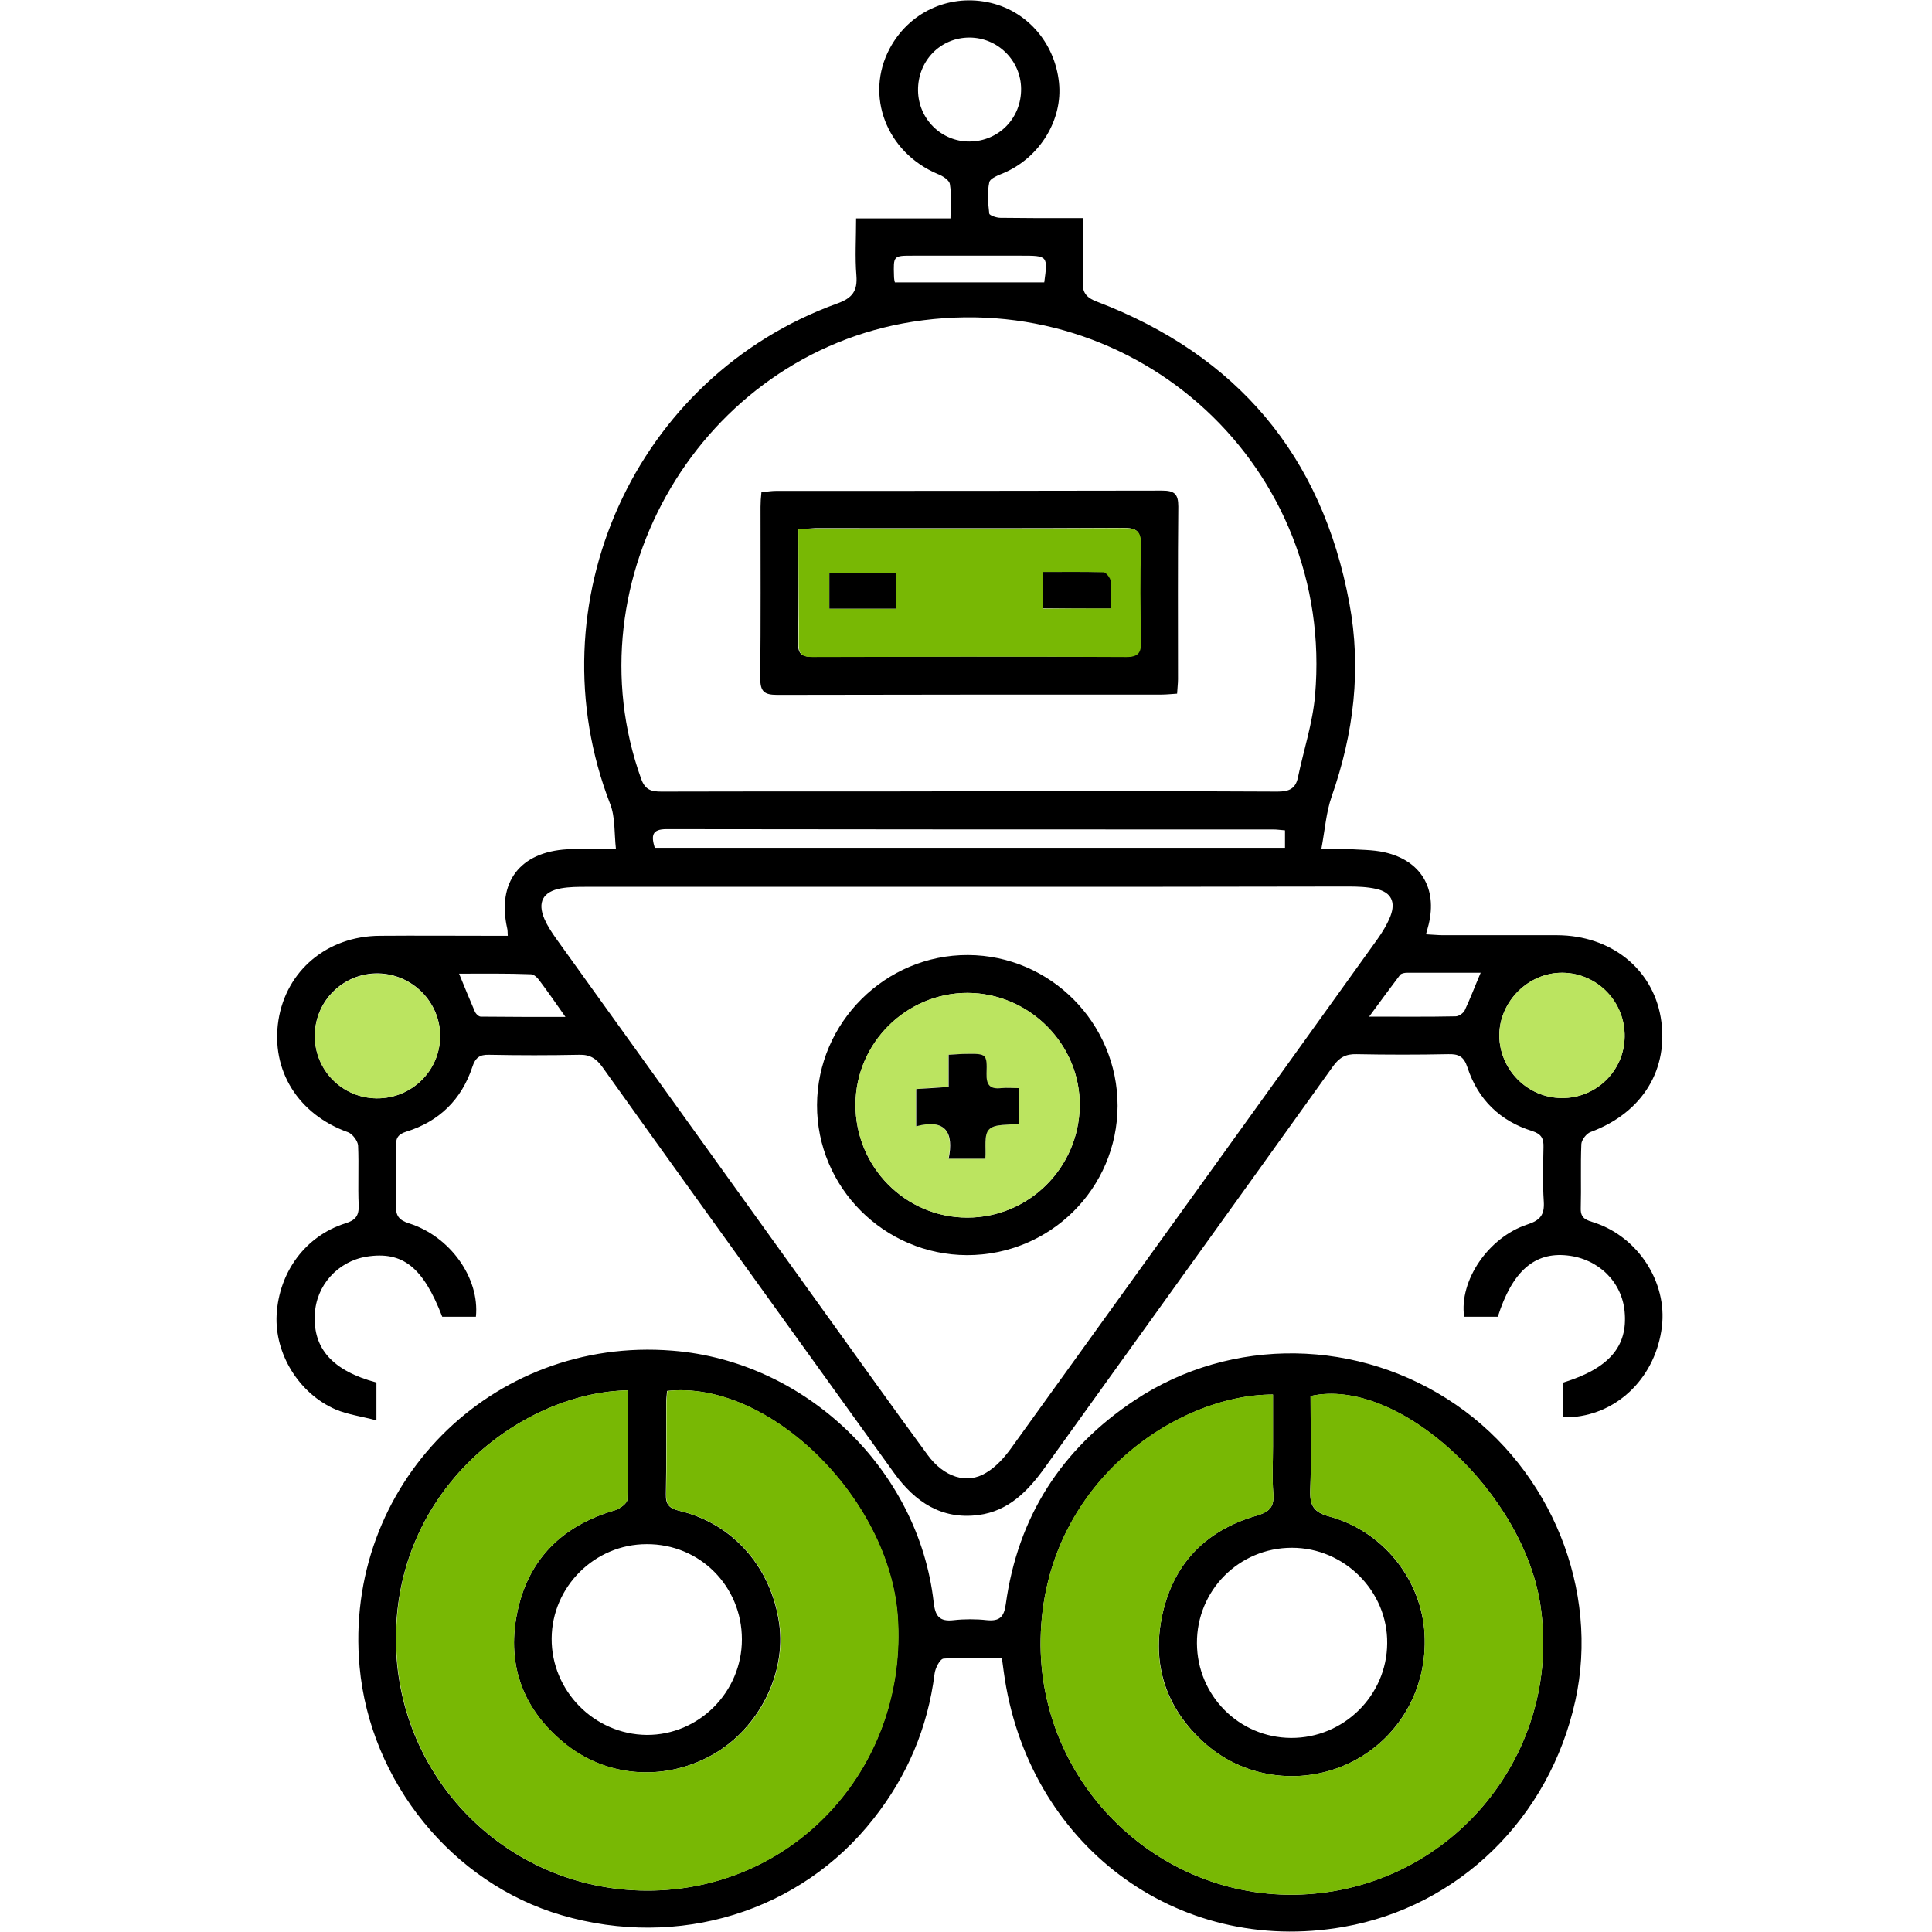 <svg width="124" height="124" viewBox="0 0 124 124" fill="none" xmlns="http://www.w3.org/2000/svg">
<path d="M100.337 90.932C100.337 90.161 100.337 89.447 100.337 88.734C103.269 87.828 104.484 86.42 104.272 84.183C104.098 82.275 102.594 80.79 100.588 80.578C98.485 80.347 97.058 81.6 96.132 84.511C95.418 84.511 94.685 84.511 93.971 84.511C93.643 82.198 95.514 79.421 98.022 78.592C98.852 78.322 99.141 77.975 99.083 77.107C99.006 75.95 99.044 74.793 99.064 73.636C99.083 73.097 98.948 72.788 98.35 72.595C96.286 71.959 94.859 70.571 94.183 68.508C93.952 67.794 93.605 67.64 92.949 67.659C90.981 67.698 89.033 67.698 87.065 67.659C86.371 67.64 85.966 67.871 85.561 68.43C79.407 77.03 73.234 85.591 67.061 94.191C65.981 95.695 64.727 96.987 62.798 97.237C60.425 97.546 58.728 96.389 57.397 94.557C55.082 91.356 52.786 88.136 50.472 84.936C46.536 79.46 42.582 73.984 38.666 68.488C38.28 67.948 37.875 67.678 37.181 67.698C35.252 67.736 33.323 67.736 31.394 67.698C30.776 67.678 30.506 67.891 30.313 68.488C29.619 70.571 28.191 71.978 26.07 72.634C25.51 72.807 25.394 73.097 25.414 73.598C25.433 74.851 25.452 76.105 25.414 77.358C25.394 78.013 25.587 78.303 26.243 78.515C28.886 79.344 30.796 82.024 30.545 84.511C29.831 84.511 29.098 84.511 28.384 84.511C27.15 81.311 25.838 80.289 23.523 80.655C21.671 80.963 20.282 82.506 20.205 84.376C20.09 86.574 21.363 87.982 24.16 88.734C24.16 89.447 24.16 90.18 24.16 91.163C23.234 90.913 22.346 90.797 21.556 90.469C19.183 89.447 17.62 86.883 17.755 84.376C17.91 81.638 19.607 79.325 22.173 78.515C22.809 78.322 23.041 78.033 23.022 77.377C22.964 76.085 23.041 74.813 22.983 73.521C22.964 73.232 22.636 72.788 22.346 72.672C19.144 71.535 17.37 68.7 17.871 65.48C18.373 62.299 20.996 60.081 24.372 60.062C26.745 60.043 29.137 60.062 31.509 60.062C31.857 60.062 32.204 60.062 32.59 60.062C32.57 59.831 32.59 59.715 32.551 59.58C31.895 56.63 33.361 54.683 36.409 54.509C37.374 54.451 38.319 54.509 39.534 54.509C39.418 53.468 39.495 52.465 39.168 51.617C34.171 38.737 40.749 24.16 53.751 19.474C54.715 19.127 55.043 18.665 54.966 17.681C54.87 16.505 54.947 15.31 54.947 14.018C56.972 14.018 58.921 14.018 61.004 14.018C61.004 13.208 61.081 12.495 60.965 11.82C60.927 11.55 60.483 11.28 60.175 11.164C56.895 9.776 55.487 6.132 57.108 3.104C58.323 0.829 60.811 -0.366 63.358 0.135C65.846 0.617 67.698 2.699 67.968 5.302C68.219 7.674 66.753 10.084 64.457 11.087C64.091 11.241 63.55 11.434 63.493 11.704C63.358 12.34 63.415 13.054 63.493 13.709C63.512 13.825 63.956 13.979 64.206 13.979C65.615 13.998 67.042 13.998 68.45 13.998C68.759 13.998 69.067 13.998 69.511 13.998C69.511 15.425 69.55 16.736 69.492 18.028C69.453 18.742 69.685 19.089 70.398 19.359C79.388 22.791 84.847 29.231 86.602 38.698C87.393 42.921 86.892 47.066 85.464 51.135C85.117 52.138 85.04 53.237 84.808 54.49C85.541 54.49 86.004 54.471 86.467 54.49C87.258 54.548 88.088 54.528 88.859 54.702C91.193 55.223 92.254 57.016 91.695 59.33C91.656 59.503 91.598 59.677 91.521 59.966C91.946 59.985 92.293 60.024 92.621 60.024C95.071 60.024 97.501 60.024 99.951 60.024C103.385 60.043 106.047 62.164 106.587 65.288C107.146 68.604 105.43 71.419 102.092 72.653C101.822 72.749 101.514 73.154 101.494 73.424C101.436 74.813 101.494 76.182 101.456 77.57C101.436 78.245 101.88 78.322 102.343 78.476C105.14 79.402 107.011 82.294 106.664 85.148C106.278 88.329 103.906 90.72 100.916 90.951C100.761 90.99 100.568 90.951 100.337 90.932ZM62.142 56.919C53.983 56.919 45.803 56.919 37.644 56.919C37.103 56.919 36.544 56.919 36.004 57.016C34.847 57.228 34.48 57.903 34.943 58.983C35.136 59.426 35.406 59.831 35.676 60.217C41.405 68.199 47.154 76.182 52.883 84.164C55.101 87.249 57.3 90.334 59.538 93.381C60.58 94.808 62.065 95.29 63.3 94.519C63.917 94.152 64.438 93.574 64.862 92.995C72.713 82.101 80.564 71.207 88.396 60.294C88.724 59.831 89.033 59.33 89.245 58.79C89.592 57.883 89.284 57.266 88.338 57.054C87.74 56.919 87.123 56.9 86.525 56.9C78.423 56.919 70.283 56.919 62.142 56.919ZM62.219 50.788C68.817 50.788 75.395 50.769 81.992 50.807C82.725 50.807 83.149 50.633 83.304 49.901C83.67 48.146 84.249 46.411 84.403 44.637C85.676 30.06 73.061 18.375 58.574 20.651C45.051 22.772 36.525 37.156 41.154 49.997C41.405 50.691 41.791 50.807 42.447 50.807C49.044 50.788 55.641 50.807 62.219 50.788ZM100.221 70.474C102.42 70.494 104.234 68.758 104.272 66.56C104.311 64.323 102.536 62.472 100.318 62.434C98.118 62.395 96.228 64.266 96.228 66.464C96.247 68.643 98.022 70.455 100.221 70.474ZM24.179 70.494C26.417 70.513 28.249 68.72 28.249 66.483C28.249 64.304 26.455 62.511 24.256 62.472C22.019 62.453 20.205 64.246 20.205 66.483C20.205 68.7 21.961 70.474 24.179 70.494ZM42.023 54.413C55.506 54.413 68.99 54.413 82.474 54.413C82.474 54.008 82.474 53.68 82.474 53.294C82.185 53.275 81.973 53.237 81.741 53.237C68.759 53.237 55.757 53.237 42.775 53.217C41.83 53.217 41.791 53.642 42.023 54.413ZM62.239 9.082C64.11 9.062 65.557 7.578 65.537 5.688C65.518 3.876 64.033 2.41 62.219 2.41C60.348 2.41 58.901 3.914 58.921 5.804C58.94 7.636 60.425 9.101 62.239 9.082ZM95.032 62.434C93.373 62.434 91.849 62.434 90.306 62.434C90.152 62.434 89.939 62.472 89.862 62.569C89.245 63.379 88.628 64.227 87.875 65.249C89.92 65.249 91.676 65.268 93.431 65.23C93.624 65.23 93.913 65.037 94.01 64.844C94.357 64.111 94.646 63.34 95.032 62.434ZM67.023 18.125C67.254 16.409 67.254 16.409 65.518 16.409C63.203 16.409 60.888 16.409 58.593 16.409C57.339 16.409 57.339 16.409 57.378 17.701C57.378 17.893 57.416 18.067 57.435 18.125C60.638 18.125 63.801 18.125 67.023 18.125ZM29.465 62.492C29.831 63.379 30.14 64.15 30.468 64.902C30.526 65.056 30.718 65.249 30.854 65.249C32.59 65.268 34.326 65.268 36.293 65.268C35.657 64.362 35.175 63.668 34.654 62.974C34.519 62.781 34.287 62.53 34.075 62.53C32.57 62.472 31.046 62.492 29.465 62.492Z" fill="black"/>
<path d="M64.303 106.415C63.049 106.415 61.795 106.357 60.56 106.454C60.329 106.473 60.02 107.071 59.982 107.437C59.538 110.908 58.226 113.993 56.066 116.731C51.378 122.708 43.546 125.118 36.042 122.92C29.04 120.876 23.755 114.359 23.079 106.974C22.018 95.348 31.529 85.745 43.161 86.69C51.725 87.365 58.959 94.326 59.924 102.829C60.02 103.696 60.271 104.101 61.216 103.986C61.911 103.909 62.644 103.909 63.338 103.986C64.148 104.063 64.438 103.793 64.553 102.964C65.325 97.353 68.122 92.995 72.829 89.872C79.04 85.745 87.239 85.88 93.45 90.161C99.565 94.364 102.671 102.058 101.108 109.153C99.45 116.692 93.624 122.38 86.236 123.672C75.491 125.562 65.904 118.351 64.418 107.264C64.38 107.032 64.361 106.782 64.303 106.415ZM81.703 89.505C75.51 89.505 66.984 95.232 66.791 105.162C66.598 114.571 74.584 122.207 83.96 121.571C93.335 120.934 100.202 112.47 98.89 103.176C97.868 95.83 89.746 88.329 84.114 89.602C84.114 91.588 84.172 93.612 84.094 95.637C84.056 96.62 84.307 97.064 85.329 97.334C88.686 98.259 91.078 101.209 91.406 104.545C91.733 108.112 89.959 111.409 86.872 113.029C83.805 114.629 80.005 114.224 77.401 111.949C74.97 109.809 73.948 107.09 74.546 103.909C75.202 100.476 77.304 98.24 80.661 97.276C81.51 97.025 81.799 96.697 81.722 95.83C81.645 94.846 81.703 93.844 81.703 92.841C81.703 91.723 81.703 90.604 81.703 89.505ZM40.306 89.235C33.766 89.351 25.664 95.174 25.414 104.738C25.163 114.031 32.667 121.551 41.926 121.339C51.224 121.127 58.265 113.222 57.609 103.754C57.069 96.157 49.353 88.56 42.813 89.274C42.794 89.544 42.755 89.814 42.755 90.103C42.755 92.031 42.775 93.959 42.736 95.887C42.717 96.562 42.948 96.813 43.604 96.967C47.057 97.796 49.507 100.611 50.009 104.217C50.452 107.399 48.736 110.85 45.861 112.547C42.871 114.301 39.168 114.147 36.428 112.045C33.651 109.886 32.493 106.974 33.188 103.542C33.882 100.091 36.081 97.912 39.476 96.929C39.785 96.832 40.267 96.485 40.267 96.234C40.325 93.921 40.306 91.607 40.306 89.235ZM47.617 105.22C47.617 101.807 44.916 99.088 41.502 99.108C38.164 99.108 35.425 101.845 35.406 105.162C35.387 108.517 38.126 111.313 41.502 111.351C44.858 111.371 47.617 108.594 47.617 105.22ZM82.918 99.339C79.523 99.339 76.803 102.077 76.822 105.47C76.841 108.825 79.523 111.525 82.86 111.544C86.236 111.563 89.013 108.825 89.033 105.47C89.071 102.135 86.294 99.339 82.918 99.339Z" fill="black"/>
<path d="M100.221 70.474C98.022 70.455 96.247 68.642 96.228 66.464C96.228 64.266 98.118 62.395 100.318 62.434C102.555 62.472 104.33 64.323 104.272 66.56C104.233 68.758 102.42 70.513 100.221 70.474Z" fill="#BBE460"/>
<path d="M24.179 70.494C21.98 70.474 20.205 68.7 20.205 66.502C20.205 64.266 22.019 62.472 24.256 62.492C26.455 62.511 28.249 64.323 28.249 66.502C28.249 68.72 26.417 70.513 24.179 70.494Z" fill="#BBE460"/>
<path d="M81.703 89.505C81.703 90.624 81.703 91.723 81.703 92.841C81.703 93.844 81.645 94.846 81.722 95.83C81.799 96.678 81.51 97.025 80.661 97.276C77.304 98.24 75.202 100.476 74.546 103.909C73.929 107.09 74.951 109.828 77.401 111.949C80.005 114.224 83.786 114.629 86.872 113.029C89.978 111.409 91.734 108.112 91.406 104.545C91.097 101.209 88.705 98.259 85.329 97.334C84.307 97.044 84.056 96.601 84.095 95.637C84.172 93.612 84.114 91.607 84.114 89.602C89.747 88.31 97.868 95.83 98.89 103.176C100.202 112.489 93.315 120.954 83.96 121.571C74.585 122.207 66.598 114.571 66.791 105.162C66.984 95.213 75.51 89.486 81.703 89.505Z" fill="#78B804"/>
<path d="M40.306 89.235C40.306 91.626 40.325 93.921 40.267 96.235C40.267 96.485 39.785 96.832 39.476 96.929C36.081 97.912 33.882 100.091 33.188 103.542C32.493 106.994 33.651 109.886 36.448 112.045C39.187 114.147 42.891 114.301 45.88 112.547C48.755 110.85 50.472 107.418 50.028 104.217C49.526 100.592 47.057 97.777 43.624 96.967C42.968 96.813 42.736 96.562 42.755 95.888C42.794 93.959 42.775 92.031 42.775 90.103C42.775 89.814 42.813 89.544 42.833 89.274C49.372 88.561 57.088 96.157 57.628 103.754C58.284 113.222 51.243 121.127 41.945 121.339C32.686 121.551 25.182 114.051 25.433 104.738C25.664 95.174 33.766 89.351 40.306 89.235Z" fill="#78B804"/>
<path d="M62.065 80.558C56.741 80.539 52.42 76.201 52.439 70.918C52.459 65.615 56.837 61.277 62.123 61.296C67.409 61.316 71.73 65.654 71.73 70.976C71.71 76.278 67.409 80.558 62.065 80.558ZM54.908 70.879C54.889 74.89 58.111 78.148 62.084 78.148C66.02 78.148 69.241 74.967 69.299 70.995C69.357 67.042 66.078 63.745 62.104 63.726C58.169 63.726 54.928 66.946 54.908 70.879Z" fill="black"/>
<path d="M75.549 44.521C75.183 44.541 74.874 44.579 74.565 44.579C66.348 44.579 58.111 44.579 49.893 44.598C49.044 44.598 48.794 44.386 48.794 43.519C48.832 39.855 48.813 36.192 48.813 32.528C48.813 32.239 48.832 31.95 48.871 31.583C49.199 31.564 49.507 31.506 49.816 31.506C58.072 31.506 66.328 31.506 74.585 31.487C75.375 31.487 75.626 31.699 75.626 32.509C75.588 36.211 75.607 39.894 75.607 43.596C75.607 43.866 75.568 44.155 75.549 44.521ZM51.243 33.974C51.243 36.462 51.263 38.872 51.224 41.263C51.205 41.938 51.436 42.15 52.092 42.15C58.805 42.13 65.518 42.13 72.25 42.15C73.061 42.15 73.215 41.841 73.196 41.128C73.157 39.065 73.138 37.021 73.196 34.958C73.215 34.09 72.945 33.878 72.096 33.878C65.499 33.916 58.921 33.897 52.324 33.897C52.034 33.916 51.687 33.936 51.243 33.974Z" fill="black"/>
<path d="M54.908 70.879C54.928 66.927 58.168 63.726 62.103 63.726C66.097 63.745 69.357 67.042 69.299 70.995C69.241 74.967 66.019 78.148 62.084 78.148C58.111 78.148 54.889 74.89 54.908 70.879ZM63.242 74.369C63.3 73.675 63.126 72.827 63.473 72.48C63.859 72.113 64.708 72.229 65.402 72.113C65.402 71.4 65.402 70.686 65.402 69.838C64.978 69.838 64.592 69.799 64.225 69.838C63.512 69.915 63.28 69.626 63.3 68.912C63.338 67.64 63.3 67.621 61.988 67.64C61.641 67.64 61.313 67.678 60.869 67.698C60.869 68.43 60.869 69.047 60.869 69.761C60.136 69.799 59.48 69.838 58.786 69.896C58.786 70.686 58.786 71.419 58.786 72.287C60.657 71.785 61.216 72.672 60.869 74.369C61.718 74.369 62.412 74.369 63.242 74.369Z" fill="#BBE460"/>
<path d="M51.243 33.974C51.667 33.955 52.015 33.916 52.362 33.916C58.959 33.916 65.537 33.936 72.135 33.897C72.964 33.897 73.253 34.109 73.234 34.977C73.176 37.04 73.195 39.084 73.234 41.147C73.253 41.86 73.099 42.169 72.289 42.169C65.576 42.13 58.863 42.15 52.13 42.169C51.455 42.169 51.243 41.957 51.263 41.282C51.282 38.852 51.243 36.462 51.243 33.974ZM57.493 39.065C57.493 38.236 57.493 37.522 57.493 36.789C56.027 36.789 54.638 36.789 53.23 36.789C53.23 37.58 53.23 38.313 53.23 39.065C54.677 39.065 56.046 39.065 57.493 39.065ZM71.286 39.045C71.286 38.37 71.324 37.811 71.266 37.291C71.247 37.079 70.977 36.751 70.803 36.751C69.53 36.712 68.257 36.731 66.926 36.731C66.926 37.561 66.926 38.274 66.926 39.065C68.392 39.045 69.781 39.045 71.286 39.045Z" fill="#78B804"/>
<path d="M63.242 74.369C62.412 74.369 61.718 74.369 60.888 74.369C61.236 72.672 60.676 71.785 58.805 72.287C58.805 71.419 58.805 70.686 58.805 69.896C59.48 69.857 60.136 69.819 60.888 69.761C60.888 69.047 60.888 68.411 60.888 67.698C61.313 67.678 61.66 67.64 62.007 67.64C63.319 67.621 63.357 67.64 63.319 68.912C63.3 69.626 63.531 69.915 64.245 69.838C64.611 69.799 64.997 69.838 65.421 69.838C65.421 70.686 65.421 71.4 65.421 72.113C64.708 72.229 63.859 72.113 63.492 72.48C63.126 72.827 63.3 73.675 63.242 74.369Z" fill="black"/>
<path d="M57.493 39.065C56.047 39.065 54.677 39.065 53.23 39.065C53.23 38.293 53.23 37.58 53.23 36.789C54.638 36.789 56.027 36.789 57.493 36.789C57.493 37.503 57.493 38.235 57.493 39.065Z" fill="black"/>
<path d="M71.286 39.045C69.762 39.045 68.373 39.045 66.946 39.045C66.946 38.274 66.946 37.541 66.946 36.712C68.277 36.712 69.55 36.693 70.823 36.731C70.996 36.731 71.247 37.079 71.286 37.271C71.344 37.811 71.286 38.37 71.286 39.045Z" fill="black"/>
</svg>

